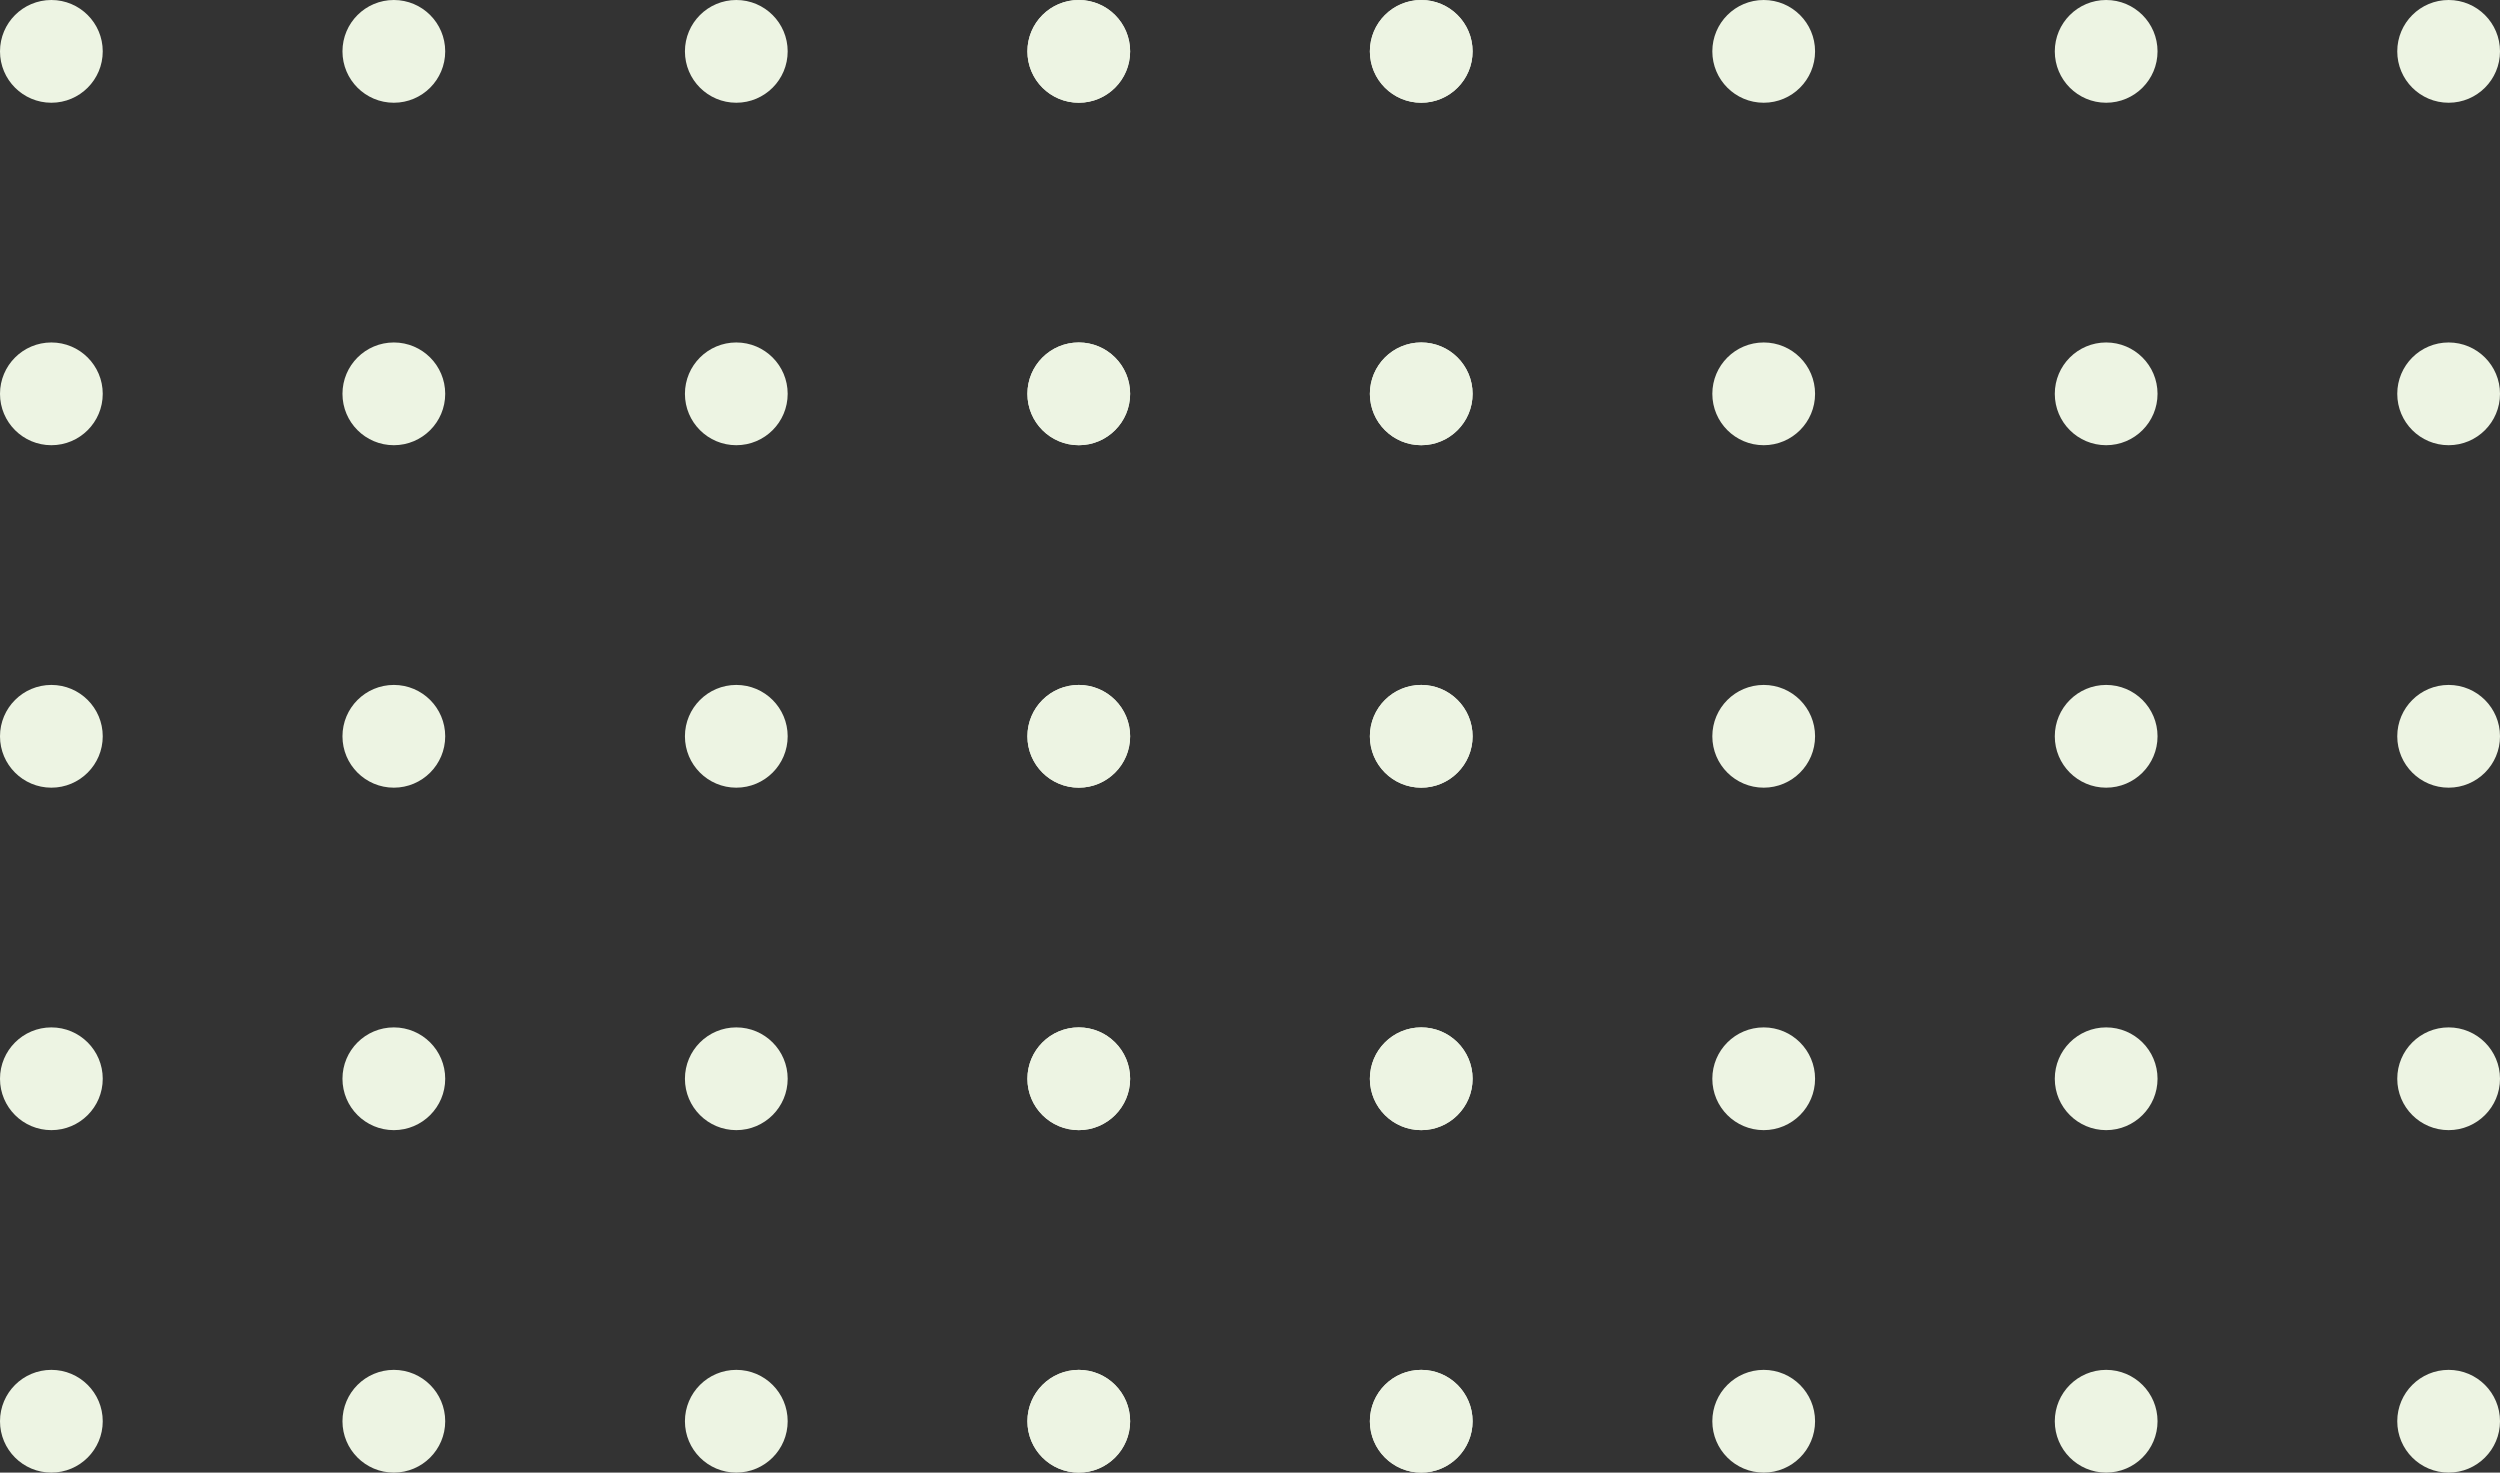 <?xml version="1.0" encoding="UTF-8"?> <svg xmlns="http://www.w3.org/2000/svg" width="73" height="43" viewBox="0 0 73 43" fill="none"><rect x="0" y="0" width="73" height="43" fill="#333333" stroke="none"/> <circle cx="1.5" cy="1.5" r="1.5" fill="#EDF4E3"></circle> <circle cx="11.5" cy="1.5" r="1.5" fill="#EDF4E3"></circle> <circle cx="21.5" cy="1.5" r="1.5" fill="#EDF4E3"></circle> <circle cx="31.5" cy="1.5" r="1.5" fill="#EDF4E3"></circle> <circle cx="31.5" cy="1.5" r="1.5" fill="#EDF4E3"></circle> <circle cx="41.5" cy="1.5" r="1.5" fill="#EDF4E3"></circle> <circle cx="41.5" cy="1.5" r="1.5" fill="#EDF4E3"></circle> <circle cx="51.5" cy="1.5" r="1.5" fill="#EDF4E3"></circle> <circle cx="61.5" cy="1.5" r="1.5" fill="#EDF4E3"></circle> <circle cx="71.5" cy="1.5" r="1.5" fill="#EDF4E3"></circle> <circle cx="1.5" cy="11.5" r="1.5" fill="#EDF4E3"></circle> <circle cx="11.5" cy="11.5" r="1.5" fill="#EDF4E3"></circle> <circle cx="21.5" cy="11.5" r="1.5" fill="#EDF4E3"></circle> <circle cx="31.5" cy="11.5" r="1.5" fill="#EDF4E3"></circle> <circle cx="31.5" cy="11.5" r="1.5" fill="#EDF4E3"></circle> <circle cx="41.5" cy="11.5" r="1.5" fill="#EDF4E3"></circle> <circle cx="41.5" cy="11.5" r="1.5" fill="#EDF4E3"></circle> <circle cx="51.5" cy="11.5" r="1.5" fill="#EDF4E3"></circle> <circle cx="61.5" cy="11.5" r="1.5" fill="#EDF4E3"></circle> <circle cx="71.5" cy="11.5" r="1.5" fill="#EDF4E3"></circle> <circle cx="1.5" cy="21.5" r="1.5" fill="#EDF4E3"></circle> <circle cx="11.5" cy="21.5" r="1.5" fill="#EDF4E3"></circle> <circle cx="21.5" cy="21.5" r="1.5" fill="#EDF4E3"></circle> <circle cx="31.5" cy="21.5" r="1.5" fill="#EDF4E3"></circle> <circle cx="31.5" cy="21.5" r="1.5" fill="#EDF4E3"></circle> <circle cx="41.5" cy="21.5" r="1.5" fill="#EDF4E3"></circle> <circle cx="41.5" cy="21.5" r="1.5" fill="#EDF4E3"></circle> <circle cx="51.5" cy="21.5" r="1.5" fill="#EDF4E3"></circle> <circle cx="61.5" cy="21.5" r="1.5" fill="#EDF4E3"></circle> <circle cx="71.5" cy="21.5" r="1.5" fill="#EDF4E3"></circle> <circle cx="1.5" cy="31.5" r="1.5" fill="#EDF4E3"></circle> <circle cx="11.5" cy="31.5" r="1.5" fill="#EDF4E3"></circle> <circle cx="21.5" cy="31.5" r="1.5" fill="#EDF4E3"></circle> <circle cx="31.5" cy="31.5" r="1.5" fill="#EDF4E3"></circle> <circle cx="31.5" cy="31.5" r="1.5" fill="#EDF4E3"></circle> <circle cx="41.5" cy="31.5" r="1.5" fill="#EDF4E3"></circle> <circle cx="41.5" cy="31.5" r="1.5" fill="#EDF4E3"></circle> <circle cx="51.5" cy="31.5" r="1.5" fill="#EDF4E3"></circle> <circle cx="61.5" cy="31.5" r="1.5" fill="#EDF4E3"></circle> <circle cx="71.5" cy="31.5" r="1.5" fill="#EDF4E3"></circle> <circle cx="1.5" cy="41.5" r="1.5" fill="#EDF4E3"></circle> <circle cx="11.5" cy="41.5" r="1.5" fill="#EDF4E3"></circle> <circle cx="21.5" cy="41.5" r="1.5" fill="#EDF4E3"></circle> <circle cx="31.5" cy="41.5" r="1.5" fill="#EDF4E3"></circle> <circle cx="31.5" cy="41.5" r="1.5" fill="#EDF4E3"></circle> <circle cx="41.5" cy="41.5" r="1.5" fill="#EDF4E3"></circle> <circle cx="41.5" cy="41.5" r="1.5" fill="#EDF4E3"></circle> <circle cx="51.5" cy="41.5" r="1.5" fill="#EDF4E3"></circle> <circle cx="61.5" cy="41.5" r="1.5" fill="#EDF4E3"></circle> <circle cx="71.5" cy="41.5" r="1.5" fill="#EDF4E3"></circle> </svg> 